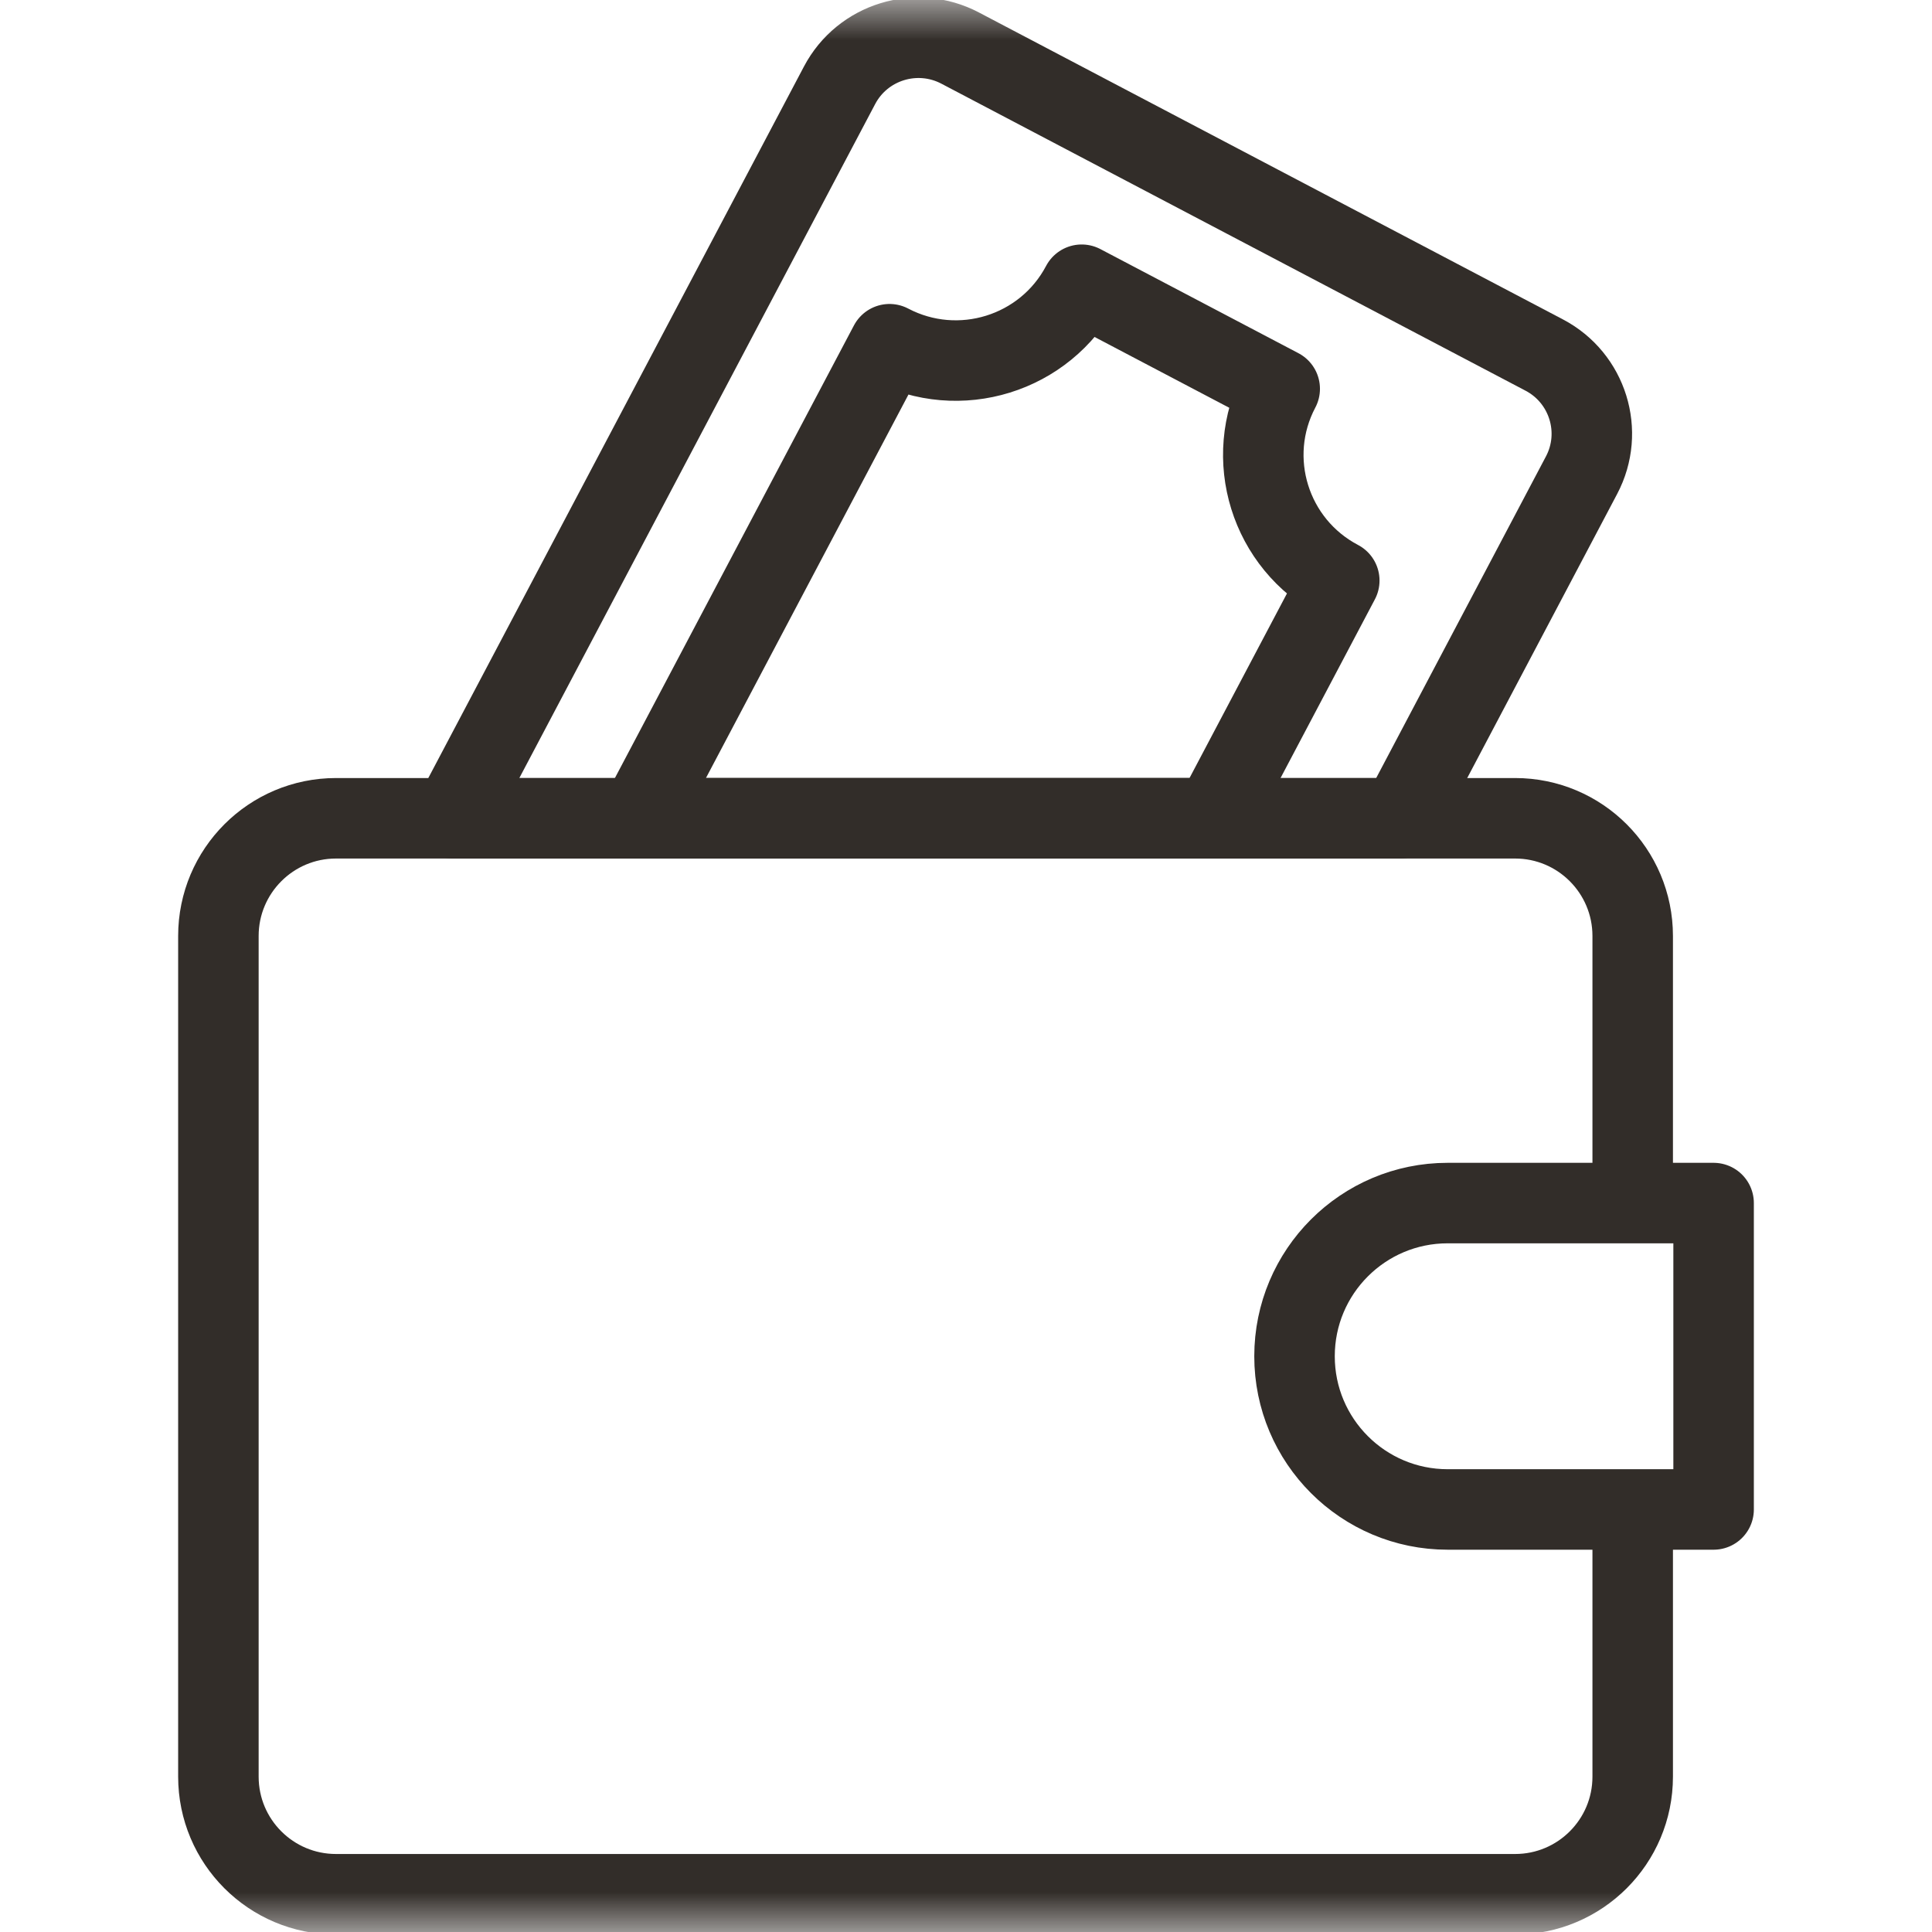 <svg width="24" height="24" viewBox="0 0 24 24" fill="none" xmlns="http://www.w3.org/2000/svg">
<g clip-path="url(#clip0_229_100)">
<mask id="mask0_229_100" style="mask-type:luminance" maskUnits="userSpaceOnUse" x="0" y="0" width="24" height="24">
<path d="M23.5 23.5V0.5H0.5V23.5H23.5Z" fill="white" stroke="white"></path>
</mask>
<g mask="url(#mask0_229_100)">
<path d="M21.287 18.751H17.983C16.933 18.751 16.081 17.899 16.081 16.848C16.081 15.797 16.933 14.945 17.983 14.945H21.287V18.751Z" stroke="#322D29" stroke-miterlimit="10" stroke-linecap="round" stroke-linejoin="round"></path>
<path d="M17.397 10.165L19.646 5.904C19.932 5.364 19.724 4.694 19.182 4.41L11.927 0.597C11.385 0.312 10.714 0.519 10.429 1.06L5.622 10.165H17.397Z" stroke="#322D29" stroke-miterlimit="10" stroke-linecap="round" stroke-linejoin="round"></path>
<path d="M15.078 10.165L16.637 7.212C15.774 6.758 15.442 5.692 15.897 4.83L13.437 3.537C12.982 4.399 11.913 4.729 11.05 4.276L7.94 10.165H15.078Z" stroke="#322D29" stroke-miterlimit="10" stroke-linecap="round" stroke-linejoin="round"></path>
<path d="M20.282 18.851V22.07C20.282 22.877 19.628 23.531 18.821 23.531H4.174C3.367 23.531 2.713 22.877 2.713 22.07V11.627C2.713 10.82 3.367 10.165 4.174 10.165H18.821C19.628 10.165 20.282 10.82 20.282 11.627V14.877" stroke="#322D29" stroke-miterlimit="10" stroke-linecap="round" stroke-linejoin="round"></path>
</g>
</g>
<defs>
<clipPath id="clip0_229_100">
<rect width="24" height="24" fill="white"></rect>
</clipPath>
</defs>
</svg>
